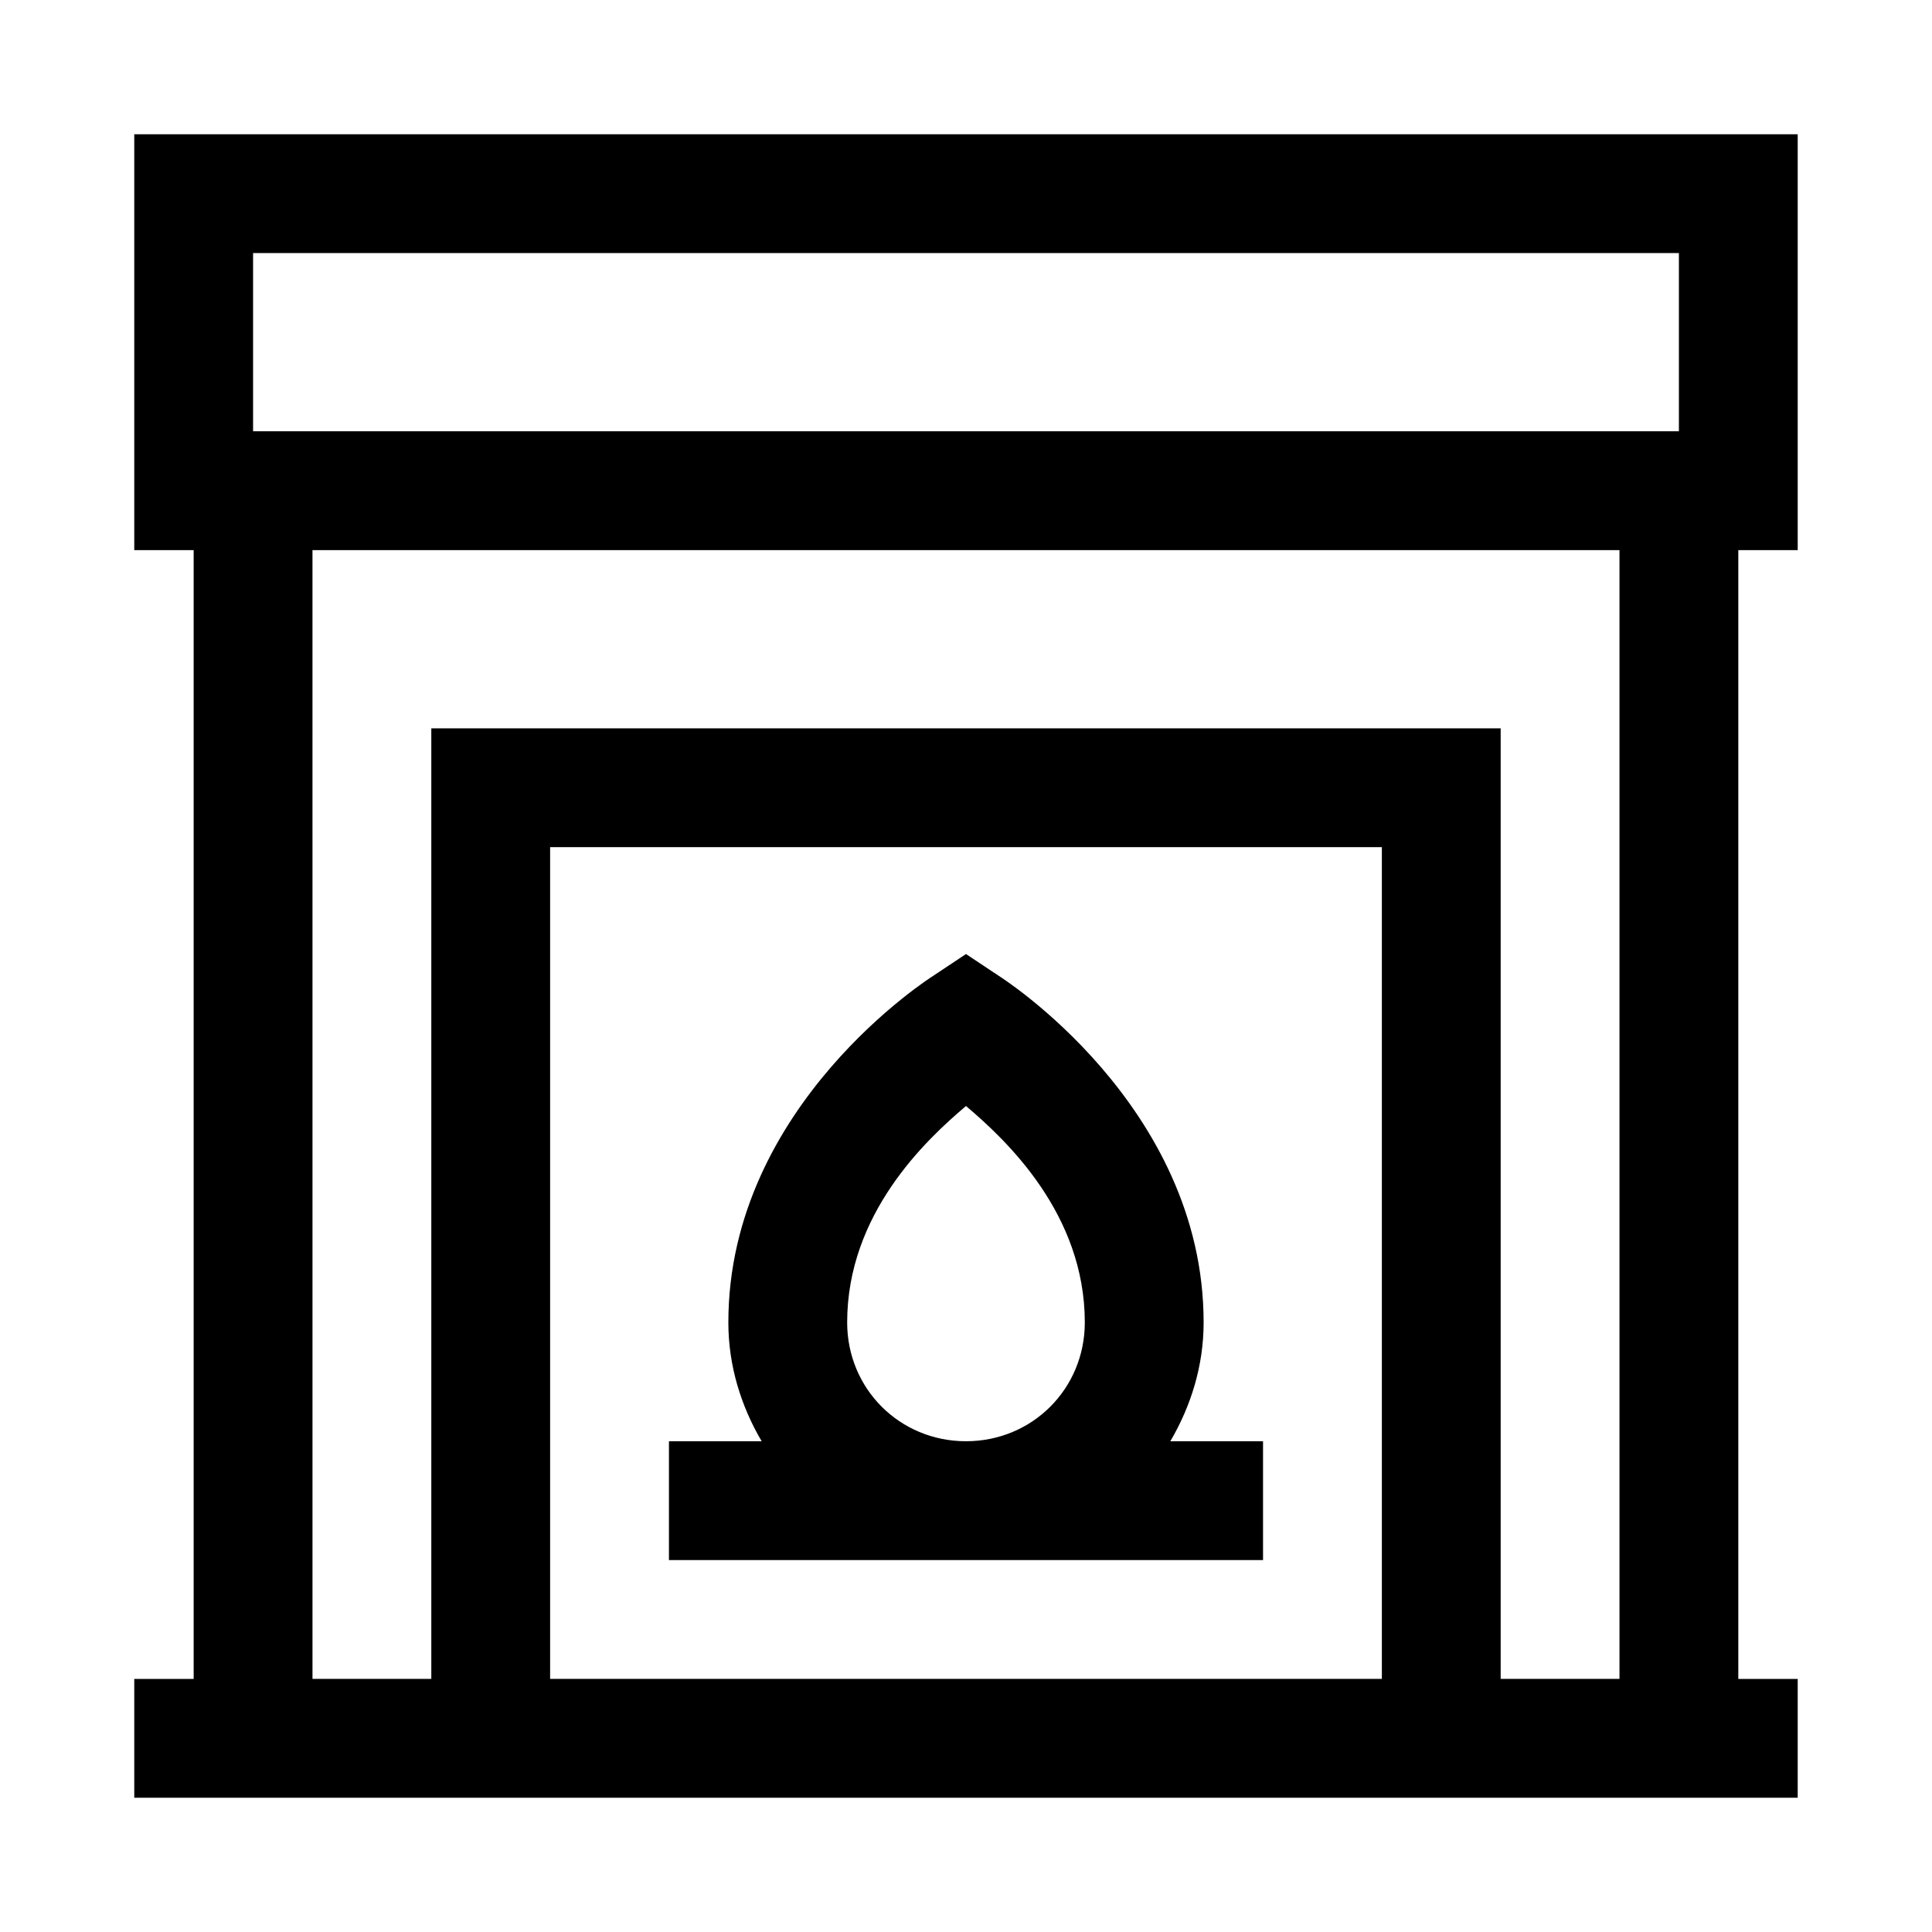 <?xml version="1.0" encoding="UTF-8"?>
<!-- Uploaded to: SVG Repo, www.svgrepo.com, Generator: SVG Repo Mixer Tools -->
<svg fill="#000000" width="800px" height="800px" version="1.1" viewBox="144 144 512 512" xmlns="http://www.w3.org/2000/svg">
 <path d="m179.58 179.58v110.21h15.742v299.14h-15.742v31.488h440.83v-31.488h-15.742v-299.14h15.742v-110.21zm31.488 31.488h377.86v47.23h-377.86zm15.742 78.719h346.37v299.14h-31.488v-251.91h-283.39v251.91h-31.488zm62.977 78.719h220.42v220.42h-220.42zm110.21 28.32-8.734 5.812s-54.242 34.09-54.242 91.82c0 11.504 3.363 22.172 8.824 31.488h-24.566v31.488h157.44v-31.488h-24.57c5.461-9.316 8.824-19.984 8.824-31.488 0-57.727-54.242-91.82-54.242-91.82zm0 40.281c10.707 9.047 31.488 28.59 31.488 57.348 0 17.578-13.91 31.488-31.488 31.488s-31.488-13.91-31.488-31.488c0-28.758 20.781-48.305 31.488-57.348z"/>
</svg>